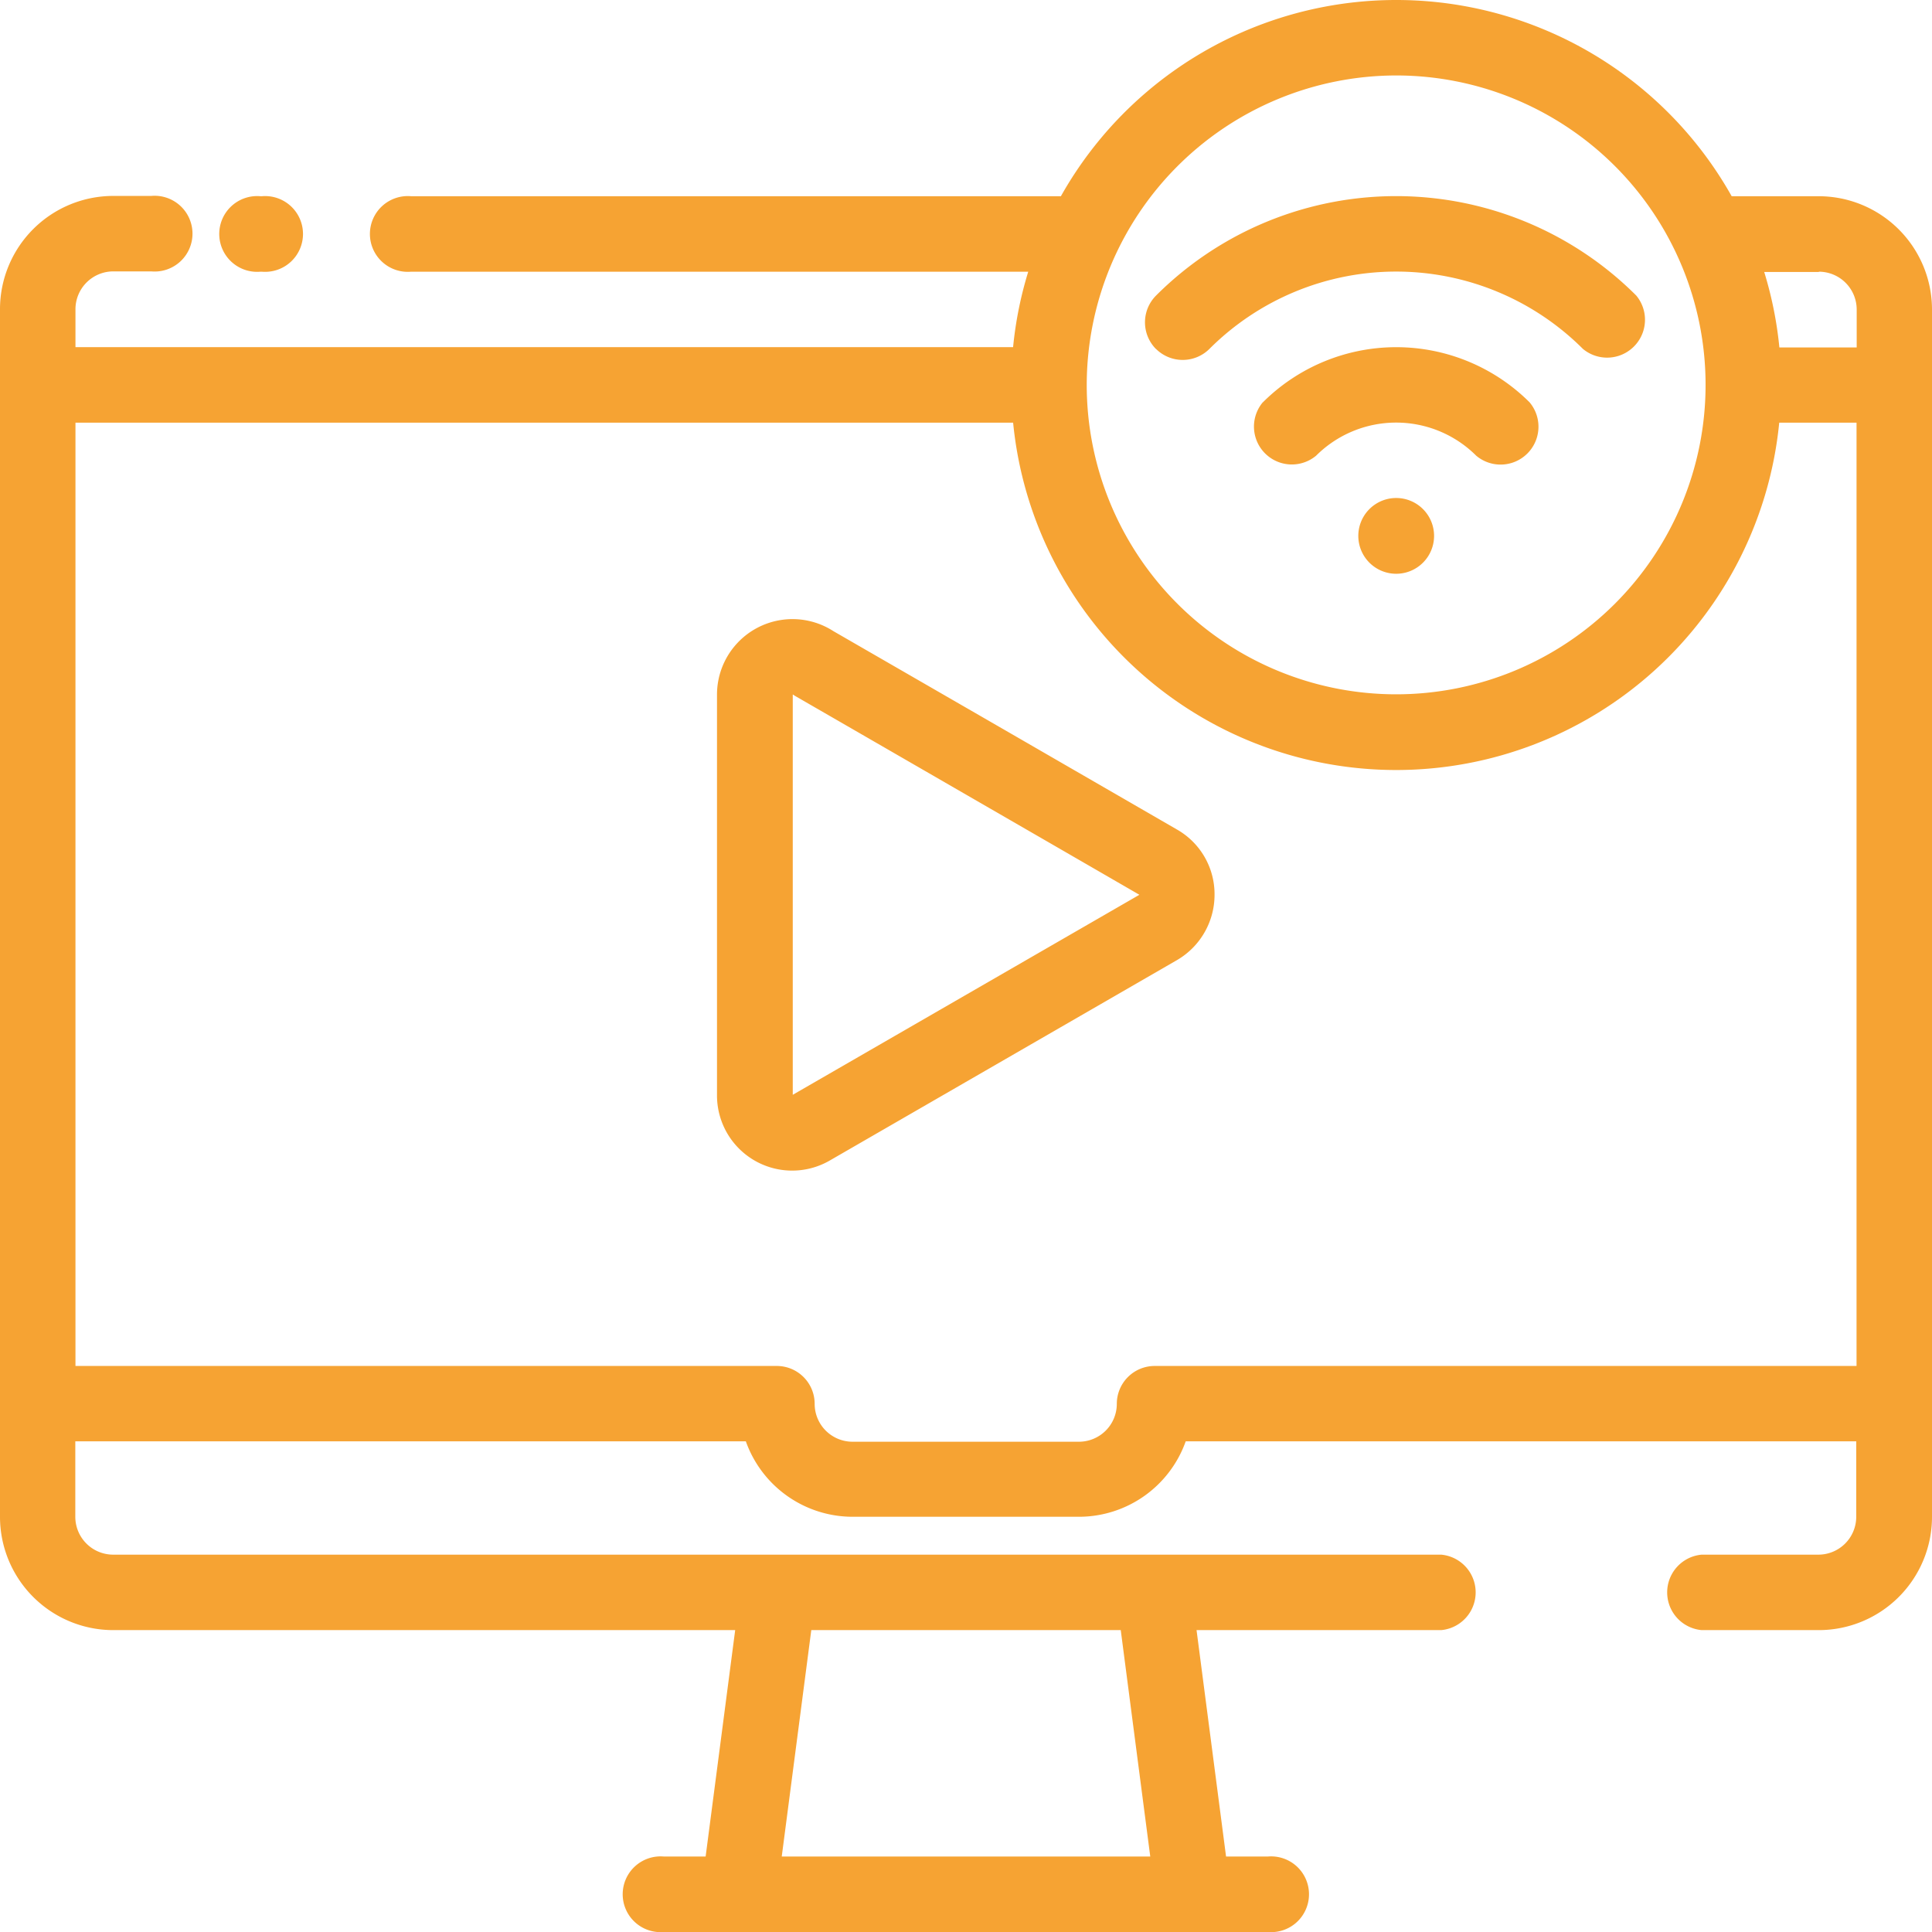 <?xml version="1.0" encoding="UTF-8"?> <svg xmlns="http://www.w3.org/2000/svg" width="51" height="51" viewBox="0 0 51 51"><defs><style> .cls-1 { fill: #f6a333; fill-rule: evenodd; } </style></defs><path class="cls-1" d="M598.877,934.172h0.032a1,1,0,1,0,0-1.992h-0.032A1,1,0,1,0,598.877,934.172Zm41.135-1.992h-2.3a10.156,10.156,0,0,0-17.707,0H602.854a1,1,0,1,0,0,1.992h16.289a10.089,10.089,0,0,0-.4,1.992H593.992v-1a1,1,0,0,1,1-1h1a1,1,0,1,0,0-1.992h-1A2.991,2.991,0,0,0,592,935.168v31.875a2.991,2.991,0,0,0,2.988,2.988h16.419l-0.78,5.977h-1.1a1,1,0,1,0,0,1.992h15.938a1,1,0,1,0,0-1.992h-1.1l-0.779-5.977h6.457a1,1,0,0,0,0-1.992H594.988a1,1,0,0,1-1-1v-1.992h17.7a2.994,2.994,0,0,0,2.818,1.992h5.976a2.994,2.994,0,0,0,2.818-1.992h17.7v1.992a1,1,0,0,1-1,1H636.92a1,1,0,0,0,0,1.992h3.092A2.991,2.991,0,0,0,643,967.043V935.168A2.992,2.992,0,0,0,640.012,932.18Zm-17.648,43.828h-9.728l0.78-5.977h8.169Zm17.648-41.836a1,1,0,0,1,1,1v1h-2.041a10.09,10.09,0,0,0-.4-1.992h1.445Zm-11.157-5.18a8.168,8.168,0,1,1-8.168,8.168A8.178,8.178,0,0,1,628.855,928.992Zm12.153,34.066H622.481a1,1,0,0,0-1,1,1,1,0,0,1-1,1h-5.976a1,1,0,0,1-1-1,1,1,0,0,0-1-1H593.992v-24.9h24.752a10.16,10.16,0,0,0,20.223,0h2.041v24.9ZM623.074,948.9l-4.517-2.61L614,943.661a1.993,1.993,0,0,0-3.073,1.674l0,10.575a1.984,1.984,0,0,0,2.98,1.723l9.163-5.289a1.994,1.994,0,0,0,.991-1.725A1.964,1.964,0,0,0,623.074,948.9Zm-10.147,7,0-10.568,0.058,0.037q2.289,1.32,4.578,2.643,2.253,1.3,4.514,2.608Zm9.589-19.689a1,1,0,0,0,1.409,0,6.973,6.973,0,0,1,9.861,0,1,1,0,0,0,1.408-1.408,8.964,8.964,0,0,0-12.678,0A1,1,0,0,0,622.516,936.214Zm2.818,1.409a1,1,0,0,0,1.408,1.409,2.992,2.992,0,0,1,4.226,0,1,1,0,0,0,1.409-1.409A4.985,4.985,0,0,0,625.334,937.623Zm3.522,2.526h0a1,1,0,1,0,1,1,1,1,0,0,0-1-1Z" transform="translate(-592 -927)"></path></svg> 